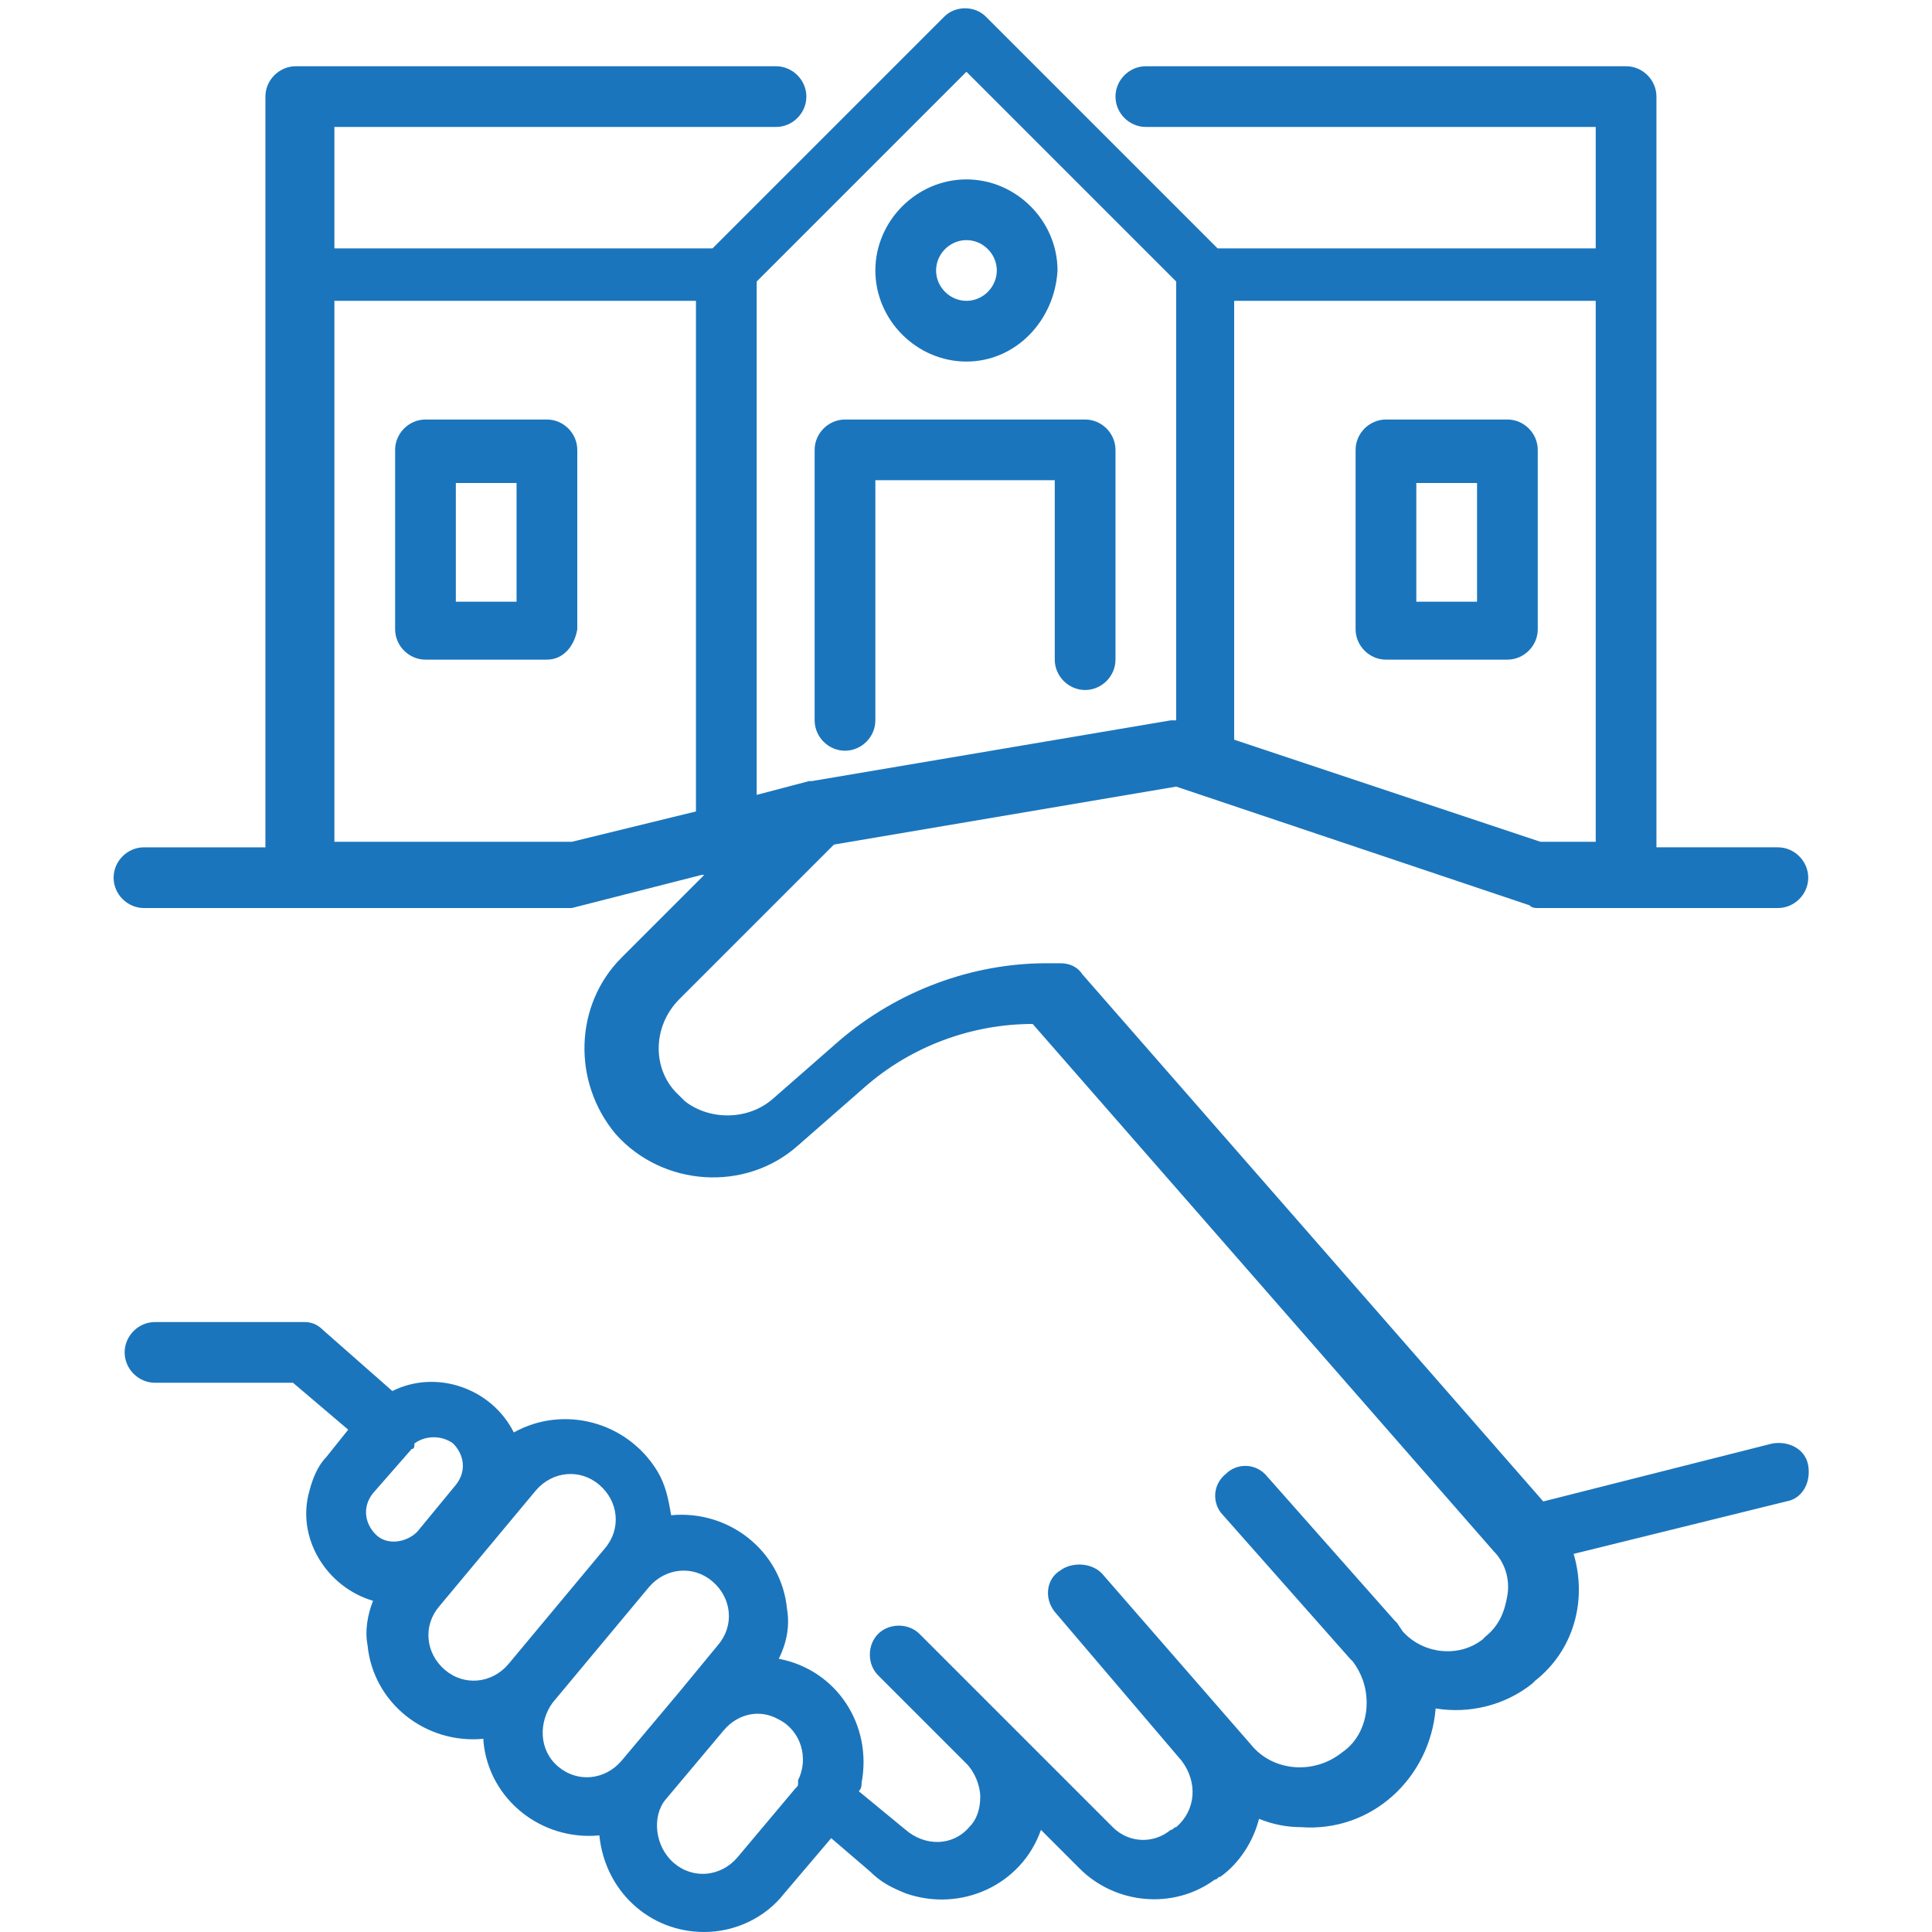 <?xml version="1.0" encoding="utf-8"?>
<!-- Generator: Adobe Illustrator 28.2.0, SVG Export Plug-In . SVG Version: 6.00 Build 0)  -->
<svg version="1.1" id="Vrstva_1" xmlns="http://www.w3.org/2000/svg" xmlns:xlink="http://www.w3.org/1999/xlink" x="0px" y="0px"
	 viewBox="0 0 70 70" style="enable-background:new 0 0 70 70;" xml:space="preserve">
<style type="text/css">
	.st0{fill:#1B75BC;}
</style>
<g id="Group_585" transform="translate(1007.116 563.5)">
	<g>
		<g id="Group_576" transform="translate(0 0)">
			<path id="Path_13331" class="st0" d="M-981.6-493.5c-2,0-3.6-1.5-3.8-3.5c-2.1,0.2-4-1.3-4.2-3.4c0,0,0-0.1,0-0.1
				c-2.1,0.2-4-1.3-4.2-3.4c-0.1-0.5,0-1.1,0.2-1.6c-1.7-0.5-2.8-2.3-2.3-4c0.1-0.4,0.3-0.9,0.6-1.2l0.8-1l-2-1.7h-5
				c-0.6,0-1.1-0.5-1.1-1.1c0-0.6,0.5-1.1,1.1-1.1h5.4c0.3,0,0.5,0.1,0.7,0.3l2.5,2.2c1.6-0.8,3.6-0.1,4.4,1.5c0,0,0,0,0,0
				c1.8-1,4.1-0.4,5.2,1.4c0.3,0.5,0.4,1,0.5,1.6c2.1-0.2,4,1.3,4.2,3.4c0.1,0.6,0,1.2-0.3,1.8c2.1,0.4,3.4,2.4,3,4.5
				c0,0.1,0,0.2-0.1,0.3l1.7,1.4l0,0c0.7,0.6,1.7,0.6,2.3-0.1c0.3-0.3,0.4-0.7,0.4-1.1c0-0.4-0.2-0.9-0.5-1.2l-3.2-3.2
				c-0.4-0.4-0.4-1.1,0-1.5c0.4-0.4,1.1-0.4,1.5,0l7,7c0.6,0.6,1.5,0.6,2.1,0.1c0.1,0,0.1-0.1,0.2-0.1l0,0c0.7-0.6,0.8-1.6,0.2-2.4
				l-4.6-5.4c-0.4-0.5-0.3-1.2,0.2-1.5c0.4-0.3,1.1-0.3,1.5,0.1l5.4,6.2c0.8,1,2.3,1.1,3.3,0.3l0,0c0.6-0.4,0.9-1.1,0.9-1.8
				c0-0.6-0.2-1.1-0.5-1.5l0,0l-0.1-0.1l-4.6-5.2c-0.4-0.4-0.4-1.1,0.1-1.5c0.4-0.4,1.1-0.4,1.5,0.1c0,0,0,0,0,0l4.6,5.2l0,0
				l0.1,0.1l0.2,0.3c0.7,0.8,2,1,2.9,0.3c0,0,0,0,0.1-0.1c0.5-0.4,0.7-0.9,0.8-1.5c0.1-0.6-0.1-1.2-0.5-1.6l-16.7-19.1
				c-2.2,0-4.4,0.8-6.1,2.3l-2.4,2.1c-1.9,1.7-4.9,1.5-6.6-0.4c-1.6-1.9-1.5-4.7,0.2-6.4l3-3c0,0-0.1,0-0.1,0l-4.7,1.2
				c-0.1,0-0.2,0-0.3,0h-15.2c-0.6,0-1.1-0.5-1.1-1.1c0-0.6,0.5-1.1,1.1-1.1h4.4v-27.2c0-0.6,0.5-1.1,1.1-1.1c0,0,0,0,0,0h17.4
				c0.6,0,1.1,0.5,1.1,1.1c0,0.6-0.5,1.1-1.1,1.1H-995v4.4h13.7l8.4-8.4c0.4-0.4,1.1-0.4,1.5,0l8.4,8.4h13.7v-4.4h-16.3
				c-0.6,0-1.1-0.5-1.1-1.1c0-0.6,0.5-1.1,1.1-1.1c0,0,0,0,0,0h17.4c0.6,0,1.1,0.5,1.1,1.1c0,0,0,0,0,0v27.2h4.4
				c0.6,0,1.1,0.5,1.1,1.1c0,0.6-0.5,1.1-1.1,1.1c0,0,0,0,0,0h-8.7c-0.1,0-0.2,0-0.3-0.1l-12.8-4.3l-12.4,2.1l-5.6,5.6
				c-1,1-1,2.6,0,3.5c0.1,0.1,0.1,0.1,0.2,0.2c0.9,0.7,2.3,0.7,3.2-0.1l2.4-2.1c2.1-1.8,4.8-2.8,7.5-2.8h0.5c0.3,0,0.6,0.1,0.8,0.4
				l0,0l16.7,19.1l8.3-2.1c0.6-0.1,1.2,0.2,1.3,0.8c0.1,0.6-0.2,1.2-0.8,1.3l0,0l-7.7,1.9c0.5,1.7,0,3.5-1.4,4.6c0,0,0,0-0.1,0.1
				c-1,0.8-2.3,1.1-3.5,0.9c-0.2,2.5-2.3,4.5-4.9,4.3c-0.5,0-1-0.1-1.5-0.3c-0.2,0.8-0.7,1.6-1.4,2.1c-0.1,0-0.1,0.1-0.2,0.1l0,0
				c-1.5,1.1-3.6,0.9-4.9-0.4l-1.4-1.4c-0.7,2-2.9,3-4.9,2.3c-0.5-0.2-0.9-0.4-1.3-0.8l-1.4-1.2l-1.7,2
				C-979.4-494-980.5-493.5-981.6-493.5 M-982.7-496c0.7,0.6,1.7,0.5,2.3-0.2l2.1-2.5c0.1-0.1,0.1-0.1,0.1-0.2c0,0,0,0,0-0.1
				c0.4-0.8,0.1-1.8-0.7-2.2c-0.7-0.4-1.5-0.2-2,0.4l-2.1,2.5C-983.5-497.7-983.4-496.6-982.7-496 M-986.9-499.5
				c0.7,0.6,1.7,0.5,2.3-0.2l2.1-2.5l0,0l1.4-1.7c0.6-0.7,0.5-1.7-0.2-2.3c-0.7-0.6-1.7-0.5-2.3,0.2l-3.5,4.2
				C-987.6-501.1-987.6-500.1-986.9-499.5 M-990.2-506.5l-1,1.2c-0.6,0.7-0.5,1.7,0.2,2.3c0.7,0.6,1.7,0.5,2.3-0.2l3.5-4.2
				c0.6-0.7,0.5-1.7-0.2-2.3s-1.7-0.5-2.3,0.2L-990.2-506.5L-990.2-506.5 M-992.2-511l-1.4,1.6c-0.4,0.5-0.3,1.1,0.1,1.5
				s1.1,0.3,1.5-0.1l1.4-1.7c0.4-0.5,0.3-1.1-0.1-1.5c-0.4-0.3-1-0.3-1.4,0C-992.1-511.1-992.1-511-992.2-511 M-951.3-533h2v-19.6
				h-13.1v15.9L-951.3-533z M-995-533h8.6l4.5-1.1v-18.5H-995V-533z M-979.7-553.3v18.6l1.9-0.5h0c0,0,0.1,0,0.1,0l13-2.2
				c0.1,0,0.1,0,0.2,0v-15.9l-7.6-7.6L-979.7-553.3z M-976.5-536.3c-0.6,0-1.1-0.5-1.1-1.1v-9.8c0-0.6,0.5-1.1,1.1-1.1h8.7
				c0.6,0,1.1,0.5,1.1,1.1v7.6c0,0.6-0.5,1.1-1.1,1.1c-0.6,0-1.1-0.5-1.1-1.1c0,0,0,0,0,0v-6.5h-6.5v8.7
				C-975.4-536.8-975.9-536.3-976.5-536.3 M-952.5-539.6h-4.4c-0.6,0-1.1-0.5-1.1-1.1c0,0,0,0,0,0v-6.5c0-0.6,0.5-1.1,1.1-1.1l0,0
				h4.4c0.6,0,1.1,0.5,1.1,1.1l0,0v6.5C-951.4-540.1-951.9-539.6-952.5-539.6L-952.5-539.6 M-955.8-541.7h2.2v-4.3h-2.2
				L-955.8-541.7z M-987.3-539.6h-4.4c-0.6,0-1.1-0.5-1.1-1.1v-6.5c0-0.6,0.5-1.1,1.1-1.1h4.4c0.6,0,1.1,0.5,1.1,1.1v6.5
				C-986.3-540.1-986.7-539.6-987.3-539.6 M-990.6-541.7h2.2v-4.3h-2.2V-541.7z M-972.1-550.4c-1.8,0-3.3-1.5-3.3-3.3
				c0-1.8,1.5-3.3,3.3-3.3c1.8,0,3.3,1.5,3.3,3.3C-968.9-551.9-970.3-550.4-972.1-550.4 M-972.1-554.8c-0.6,0-1.1,0.5-1.1,1.1
				s0.5,1.1,1.1,1.1c0.6,0,1.1-0.5,1.1-1.1C-971-554.3-971.5-554.8-972.1-554.8"/>
		</g>
	</g>
</g>
</svg>

